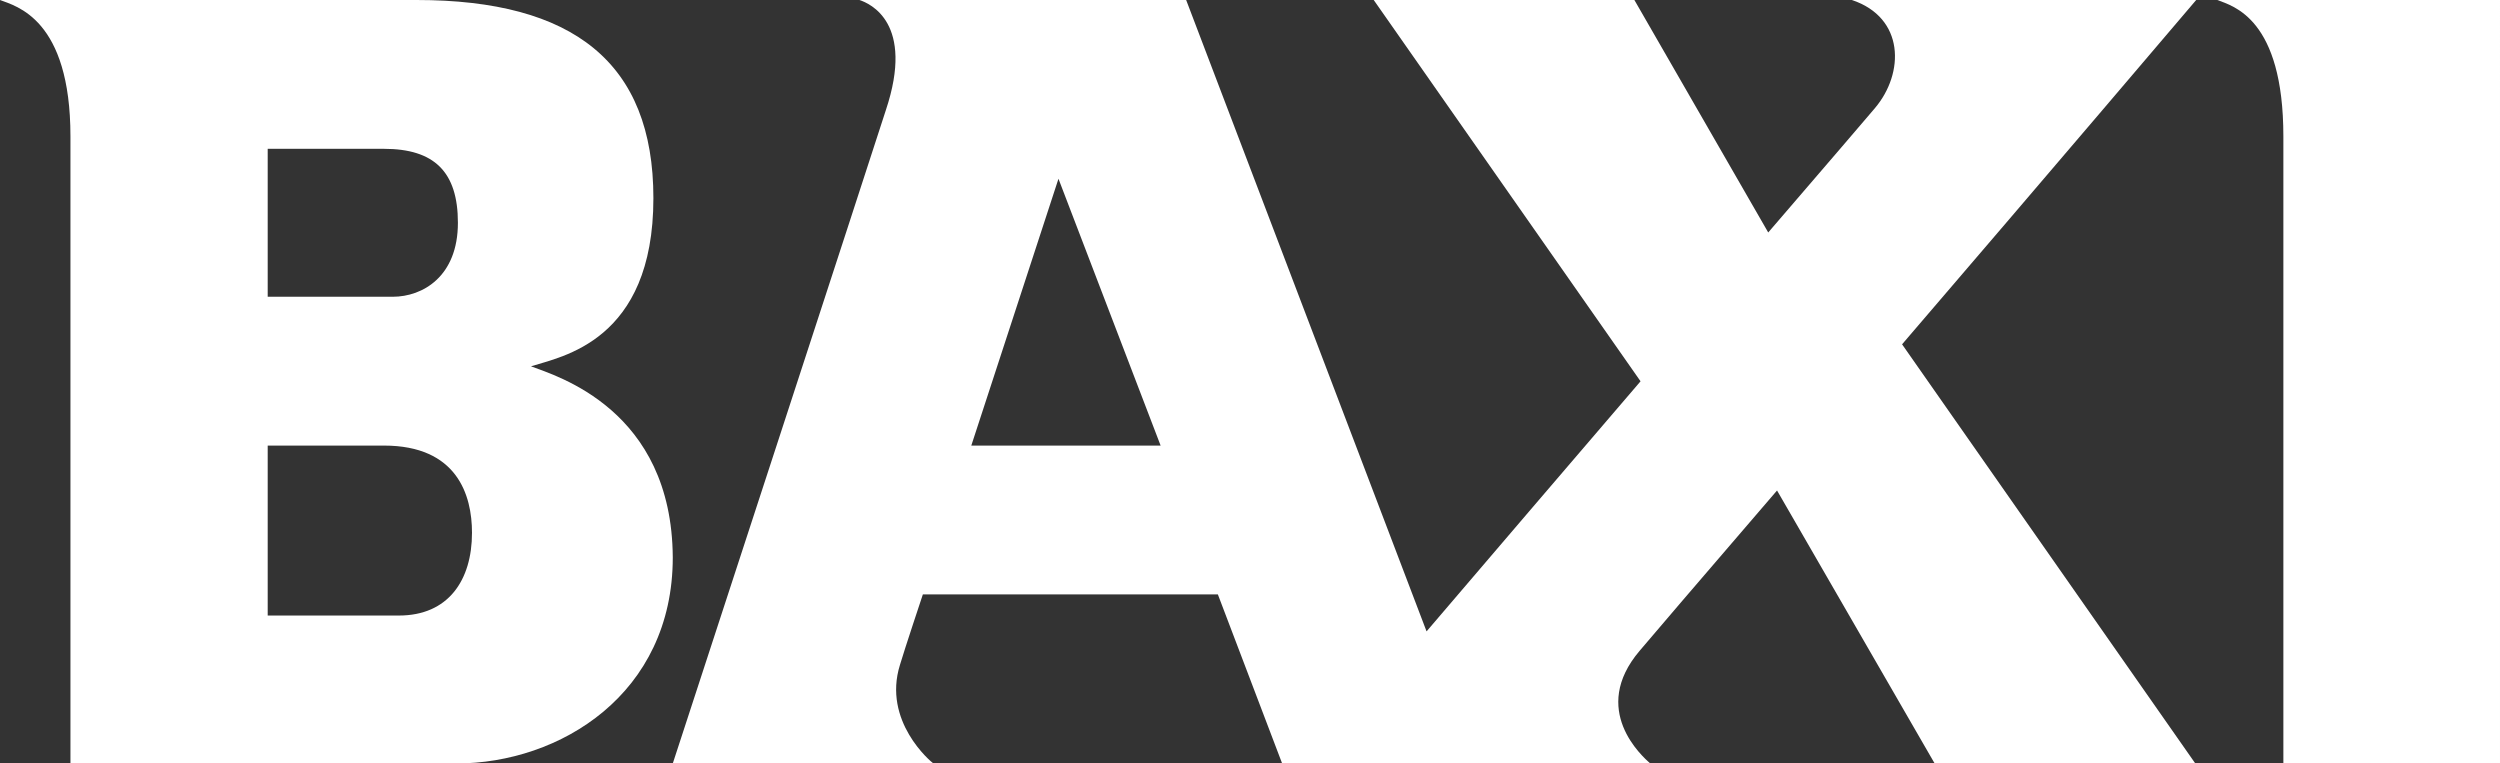 <?xml version="1.0" encoding="utf-8"?>
<!-- Generator: Adobe Illustrator 23.0.1, SVG Export Plug-In . SVG Version: 6.00 Build 0)  -->
<svg version="1.1" id="Layer_1" xmlns="http://www.w3.org/2000/svg" xmlns:xlink="http://www.w3.org/1999/xlink" x="0px" y="0px"
	 viewBox="0 0 283.9 86.7" style="enable-background:new 0 0 283.9 86.7;" xml:space="preserve">
<rect x="0" y="0" width="283.9" height="86.7" fill="#333333" stroke="none"/>
<style type="text/css">
	.st0{fill:#FFFFFF;}
</style>
<g>
	<path class="st0" d="M60.3,41.6c3.4-1.1,13.9-2.8,13.9-19.1C74.2,7.1,65.1,0,47.3,0C35.1,0,7.9,0,0,0c1.8,0.7,8,2.1,8,15.5
		c0,6,0,71.2,0,71.2s33.4,0,43.8,0c11.8,0,24.6-7.9,24.6-23.4C76.3,46.5,63.2,42.7,60.3,41.6z M30.4,16.9c0,0,11.1,0,13.2,0
		c5.7,0,8.4,2.6,8.4,8.4c0,6.1-4,8.4-7.4,8.4c-2.6,0-14.2,0-14.2,0V16.9z M45.3,69.9c-2.6,0-14.9,0-14.9,0V50.6c0,0,11.1,0,13.2,0
		c8.3,0,10,5.6,10,9.9C53.6,65.9,50.9,69.9,45.3,69.9z"/>
	<path class="st0" d="M210.3,0c6,2,6,8.3,2.6,12.3c-0.5,0.6-5.3,6.2-12.1,14.1L185.6,0H156l30.3,43.3c-8.4,9.8-17.3,20.2-24.3,28.4
		L134.7,0c0,0-29.9,0-37.1,0c1.2,0.4,6.3,2.6,3,12.5c-1.4,4.4-24.2,74.2-24.2,74.2s24.2,0,29.6,0c-0.3-0.2-5.8-4.8-3.8-11.2
		c0.5-1.7,2.6-8,2.6-8h33.5l7.3,19.2h3.6h18.6c8.4,0,17,0,19.6,0c-0.9-0.8-6.9-6.1-1.2-12.8c0.5-0.6,6.9-8.1,15.6-18.2l17.9,31h29.6
		L216,39.1C232.4,20,249.4,0,249.4,0H210.3z M110.3,50.6l9.9-30.3l11.6,30.3H110.3z"/>
	<path class="st0" d="M251.8,0c1.8,0.7,7.5,2.1,7.5,15.5c0,6,0,71.2,0,71.2h24.6V0H251.8z"/>
</g>
</svg>
